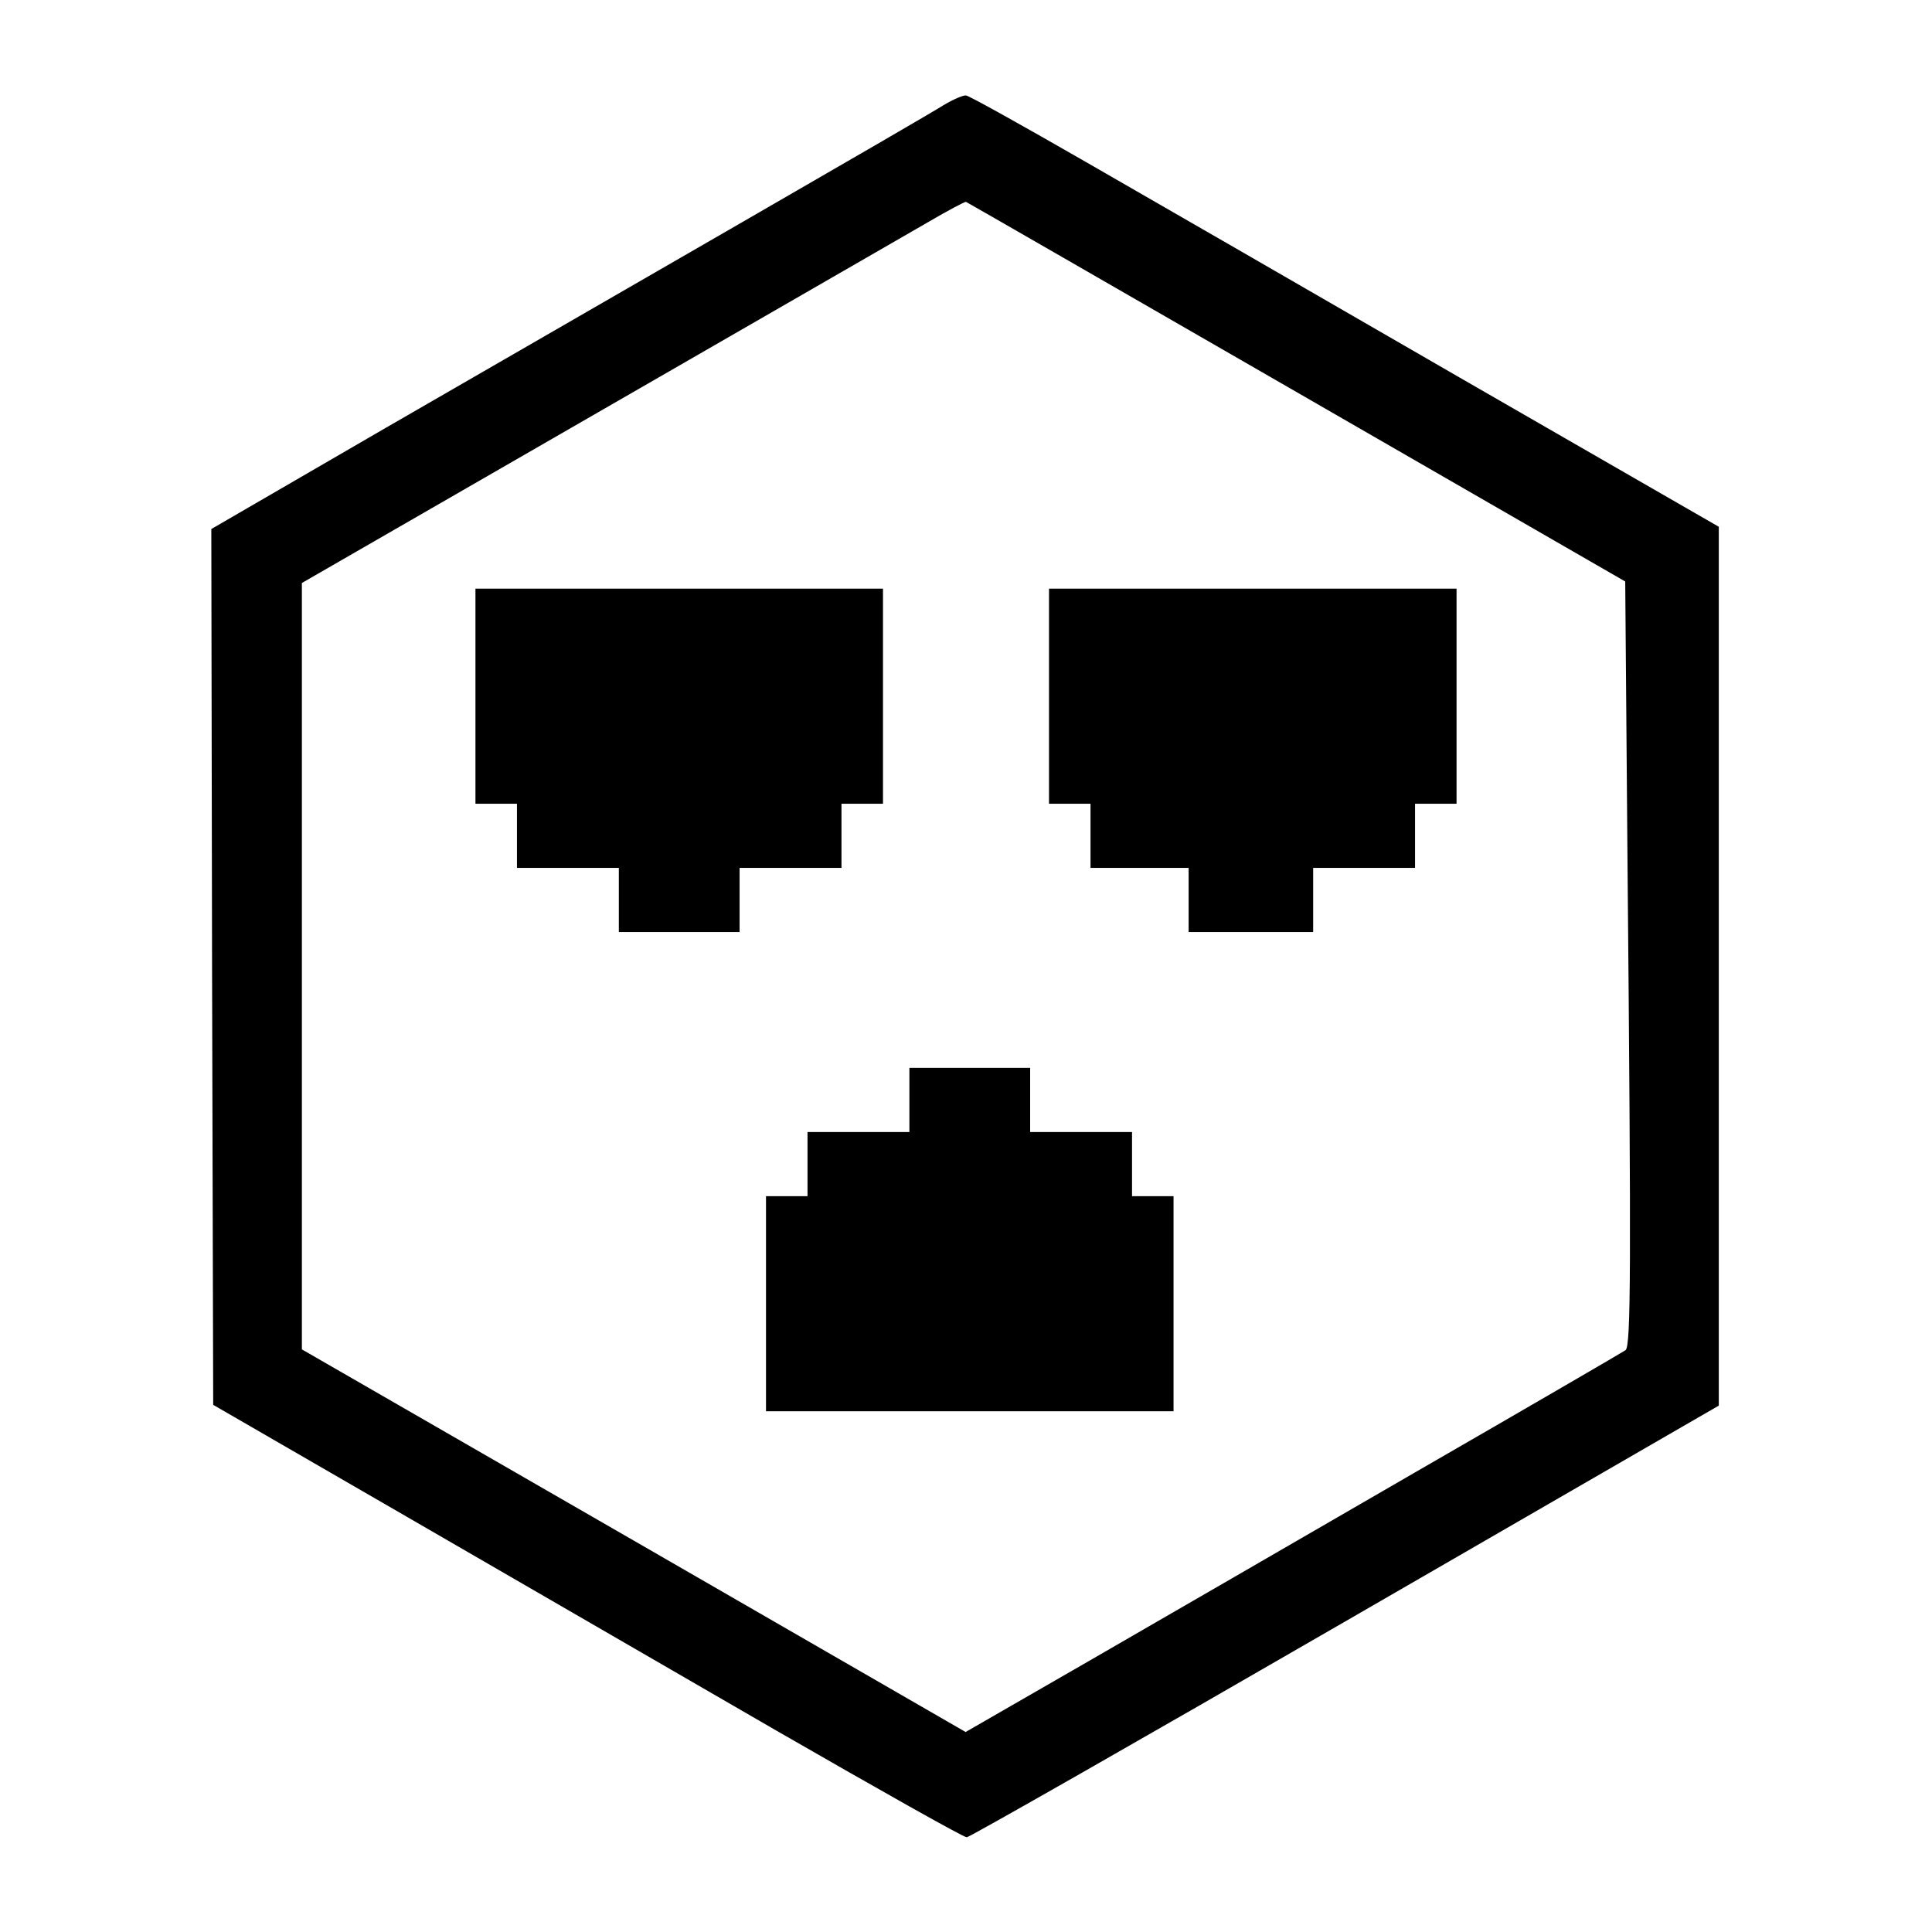 <?xml version="1.0" standalone="no"?>
<!DOCTYPE svg PUBLIC "-//W3C//DTD SVG 20010904//EN"
 "http://www.w3.org/TR/2001/REC-SVG-20010904/DTD/svg10.dtd">
<svg version="1.0" xmlns="http://www.w3.org/2000/svg"
 width="512pt" height="512pt" viewBox="0 0 512 512"
 preserveAspectRatio="xMidYMid meet">
<g transform="translate(0,512) scale(0.1,-0.1)"
fill="#000000" stroke="none">
<path d="M2500 4841 c-25 -16 -263 -154 -530 -308 -267 -154 -693 -400 -948
-547 l-462 -268 2 -1160 3 -1161 500 -289 c275 -159 721 -417 992 -574 271
-156 498 -284 505 -283 7 0 458 257 1003 572 l990 572 0 1165 0 1164 -686 395
c-377 218 -823 475 -990 571 -167 96 -310 176 -319 177 -8 1 -35 -11 -60 -26z
m936 -760 l871 -502 6 -736 c10 -1093 9 -1289 -5 -1301 -7 -5 -258 -151 -558
-324 -300 -174 -690 -399 -868 -502 l-323 -186 -879 507 -880 507 0 1016 0
1015 781 450 c430 248 825 475 878 506 53 31 98 55 101 54 3 -1 397 -228 876
-504z"/>
<path d="M1260 3275 l0 -285 55 0 55 0 0 -85 0 -85 135 0 135 0 0 -85 0 -85
160 0 160 0 0 85 0 85 135 0 135 0 0 85 0 85 55 0 55 0 0 285 0 285 -540 0
-540 0 0 -285z"/>
<path d="M2780 3275 l0 -285 55 0 55 0 0 -85 0 -85 130 0 130 0 0 -85 0 -85
165 0 165 0 0 85 0 85 135 0 135 0 0 85 0 85 55 0 55 0 0 285 0 285 -540 0
-540 0 0 -285z"/>
<path d="M2410 2205 l0 -85 -135 0 -135 0 0 -85 0 -85 -55 0 -55 0 0 -285 0
-285 540 0 540 0 0 285 0 285 -55 0 -55 0 0 85 0 85 -135 0 -135 0 0 85 0 85
-160 0 -160 0 0 -85z"/>
</g>
</svg>
